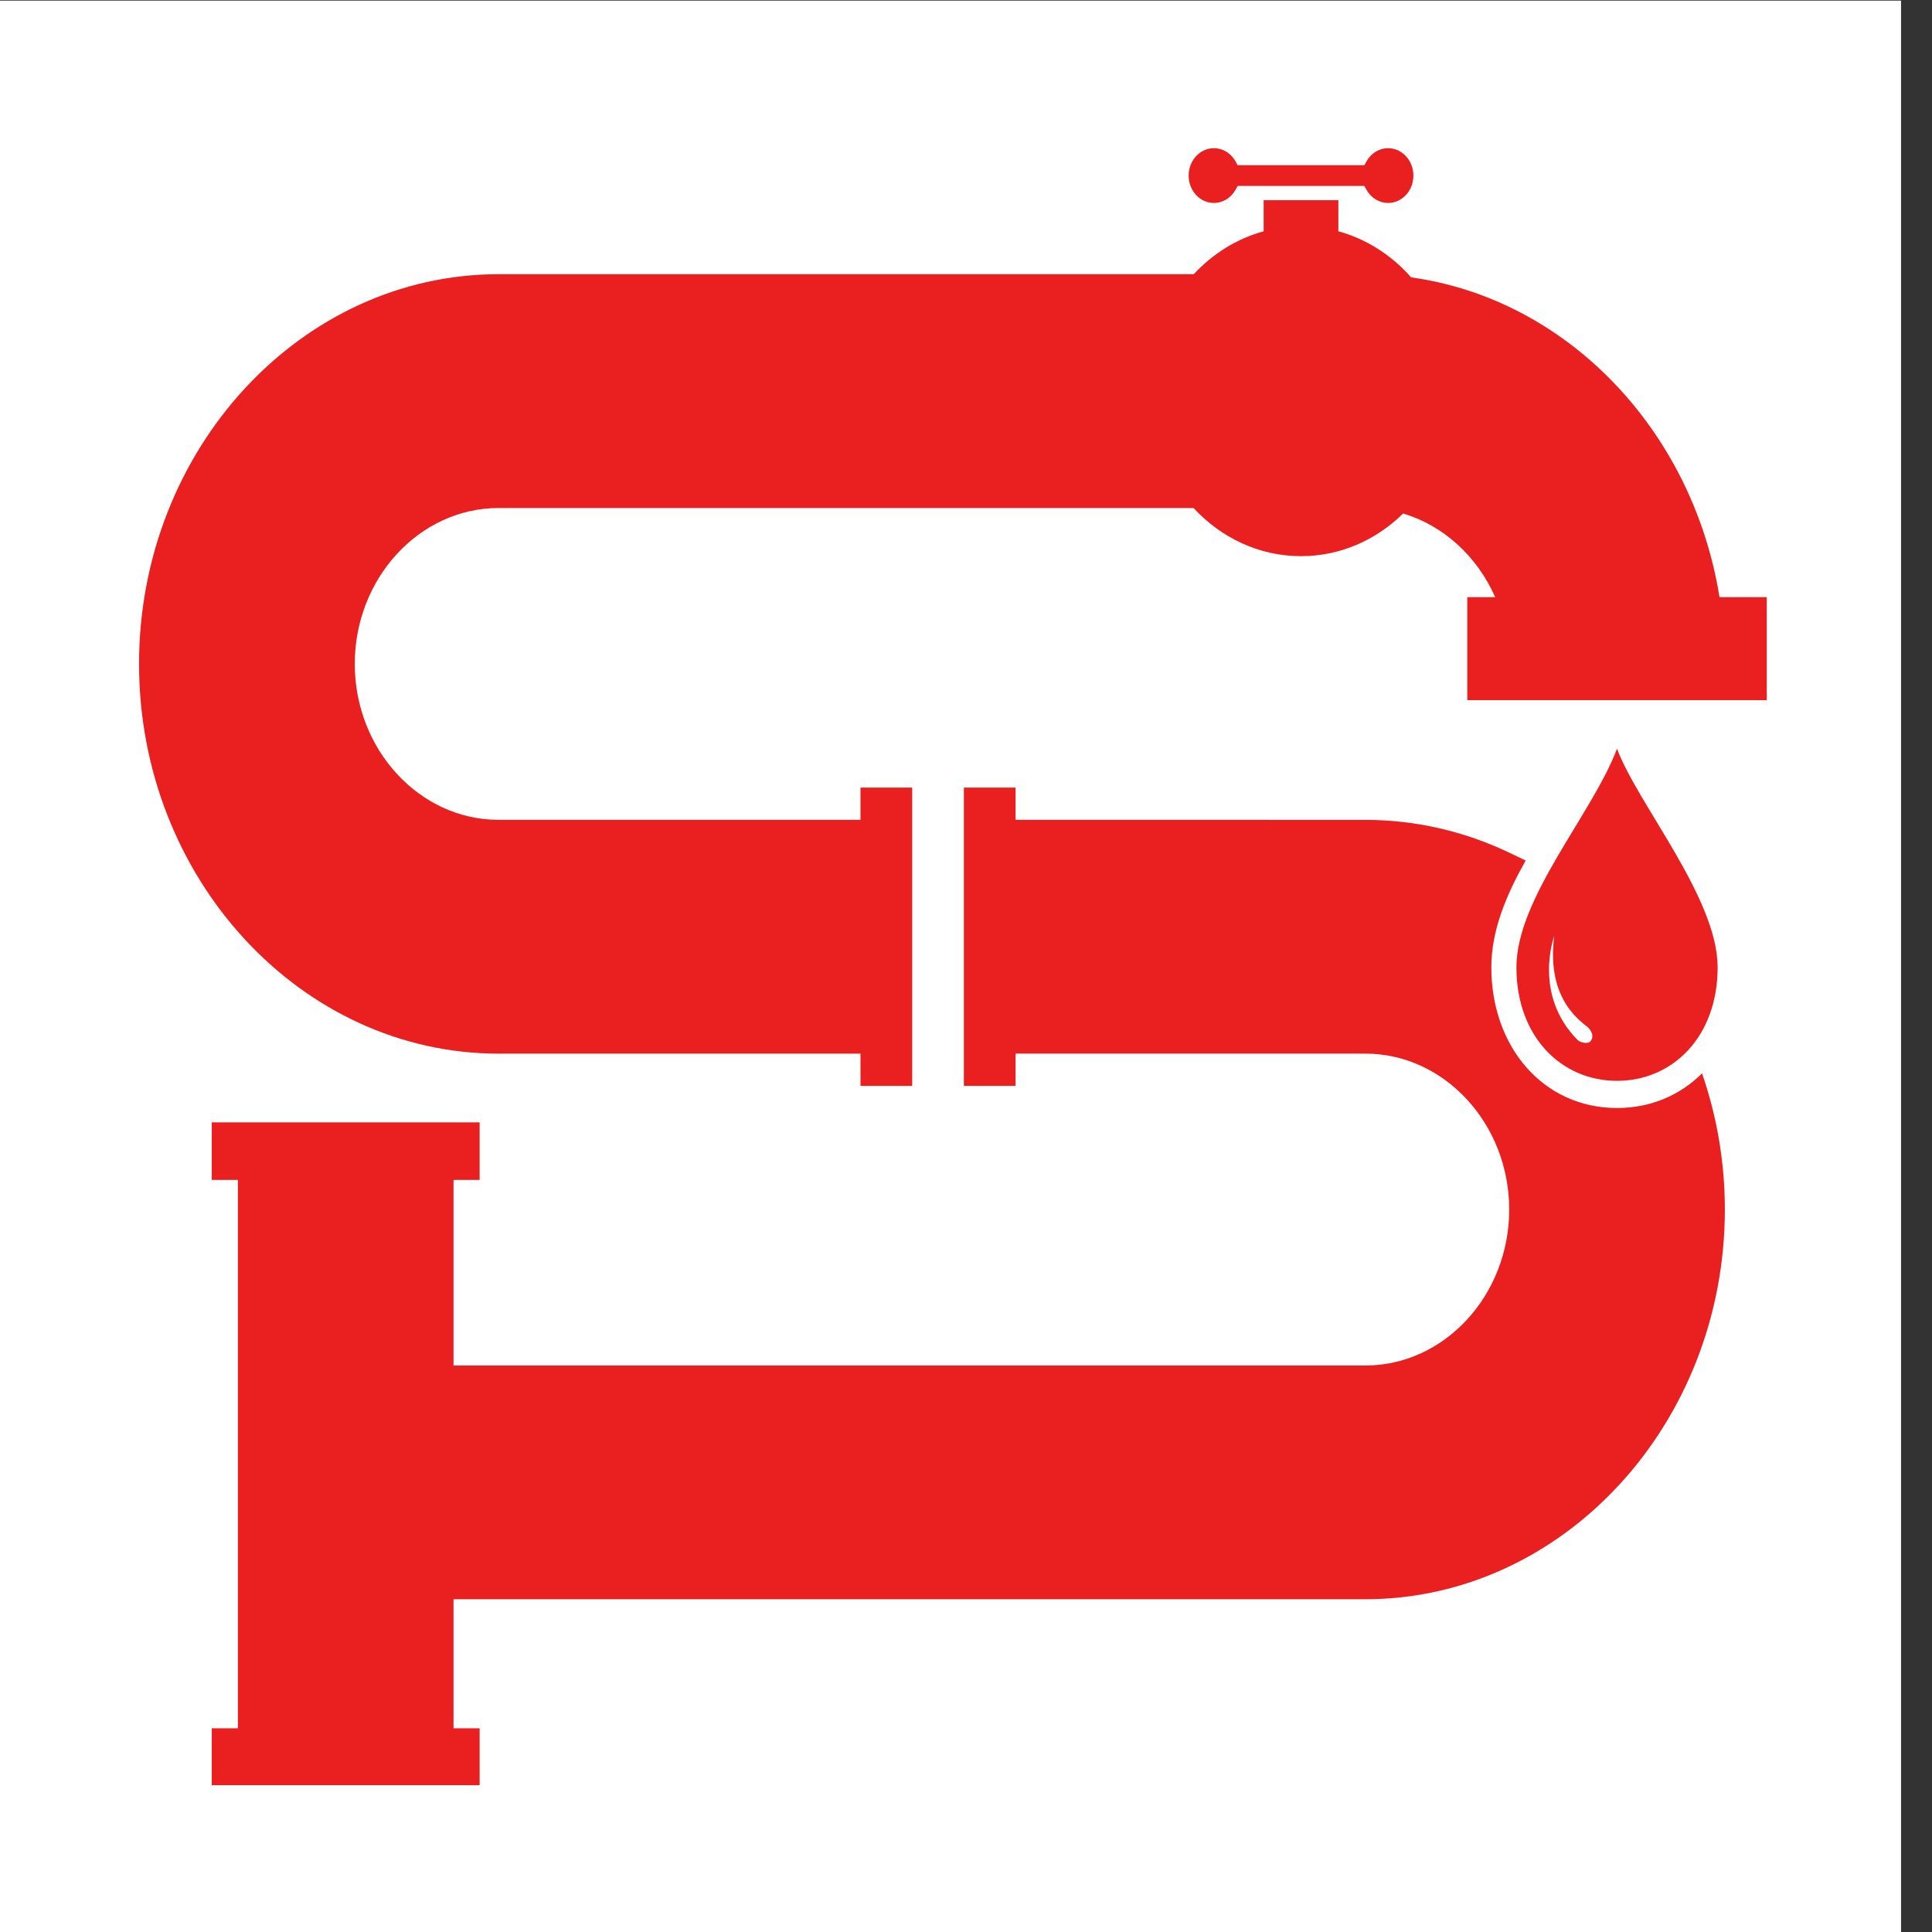 <?xml version="1.0" encoding="UTF-8" standalone="no"?>
<!DOCTYPE svg PUBLIC "-//W3C//DTD SVG 1.1//EN" "http://www.w3.org/Graphics/SVG/1.1/DTD/svg11.dtd">
<svg width="100%" height="100%" viewBox="0 0 48 48" version="1.1" xmlns="http://www.w3.org/2000/svg" xmlns:xlink="http://www.w3.org/1999/xlink" xml:space="preserve" xmlns:serif="http://www.serif.com/" style="fill-rule:evenodd;clip-rule:evenodd;stroke-linejoin:round;stroke-miterlimit:2;">
    <rect x="0" y="0" width="48" height="48" fill="#333333" stroke="none"/>
    <g id="Artboard1" transform="matrix(0.027,0,0,0.081,-2.148,-3.246)">
        <rect x="78.46" y="40.285" width="1750.26" height="595.489" style="fill:rgb(17,26,71);"/>
        <g>
            <clipPath id="_clip1">
                <rect x="78.46" y="40.285" width="1750.26" height="595.489"/>
            </clipPath>
            <g clip-path="url(#_clip1)">
                <g transform="matrix(3.295,0,0,1.223,-675.817,-70.158)">
                    <rect x="1.026" y="0" width="2045.95" height="665.333" style="fill:white;"/>
                    <rect x="1.026" y="0" width="2045.95" height="665.333" style="fill:white;"/>
                </g>
                <g transform="matrix(3.295,0,0,1.223,-675.817,-70.158)">
                    <g>
                        <clipPath id="_clip2">
                            <rect x="288" y="286.667" width="424" height="251.177"/>
                        </clipPath>
                        <g clip-path="url(#_clip2)">
                            <path d="M355.901,491.214L355.901,523.583L363.193,523.583L363.193,538.021L288.385,538.021L288.385,523.583L295.682,523.583L295.682,386.052L288.385,386.052L288.385,371.615L363.193,371.615L363.193,386.052L355.901,386.052L355.901,432.599L610.536,432.599C632.625,432.599 650.714,414.99 650.714,393.484C650.714,371.99 632.625,354.375 610.536,354.375L512.859,354.37L512.859,362.469L498.422,362.469L498.422,287.661L512.859,287.661L512.859,295.745L610.536,295.755C624.438,295.755 638.146,298.568 650.859,304.036L655.313,305.943C649.958,314.51 645.724,323.365 645.724,332.745C645.724,352.641 660.172,368.016 680.823,368.016C690.313,368.016 698.495,364.766 704.563,359.328C708.771,370.224 710.938,381.771 710.938,393.484C710.938,447.234 665.76,491.214 610.536,491.214L355.901,491.214Z" style="fill:rgb(234,31,32);"/>
                        </g>
                    </g>
                </g>
                <g transform="matrix(3.295,0,0,1.223,-675.817,-70.158)">
                    <g>
                        <clipPath id="_clip3">
                            <rect x="268.078" y="140" width="454.547" height="222.667"/>
                        </clipPath>
                        <g clip-path="url(#_clip3)">
                            <path d="M623.318,159.693C666.875,165.135 701.927,197.979 709.448,239.896L722.641,239.896L722.641,265.729L639.005,265.729L639.005,239.896L646.797,239.896C641.792,229.693 632.406,221.943 621.089,218.922C613.547,225.573 603.547,229.615 592.573,229.615C580.859,229.615 570.25,225 562.563,217.542L368.49,217.542C346.406,217.542 328.323,235.146 328.323,256.641C328.323,278.135 346.406,295.745 368.49,295.745L469.552,295.745L469.552,287.661L483.99,287.661L483.99,362.469L469.552,362.469L469.552,354.385L368.49,354.385C313.25,354.385 268.078,310.406 268.078,256.641C268.078,202.87 313.25,158.901 368.49,158.901L562.63,158.901C567.938,153.76 574.641,149.984 582.141,148.141L582.141,140.339L603.005,140.339L603.005,148.141C610.88,150.073 617.88,154.151 623.318,159.693Z" style="fill:rgb(234,31,32);"/>
                        </g>
                    </g>
                </g>
                <g transform="matrix(3.295,0,0,1.223,-675.817,-70.158)">
                    <path d="M574.88,136.771L610.271,136.771L610.833,137.693C612.109,139.766 614.411,141.036 616.896,141.036C620.797,141.036 623.958,137.964 623.958,134.167C623.958,130.375 620.797,127.297 616.896,127.297C614.411,127.297 612.109,128.568 610.833,130.641L610.271,131.563L574.875,131.563L574.313,130.641C573.042,128.568 570.734,127.297 568.25,127.297C564.354,127.297 561.193,130.375 561.193,134.167C561.193,137.964 564.354,141.036 568.25,141.036C570.74,141.036 573.042,139.766 574.313,137.693L574.88,136.771Z" style="fill:rgb(234,31,32);"/>
                </g>
                <g transform="matrix(3.295,0,0,1.223,-675.817,-70.158)">
                    <path d="M680.823,277.906C686.568,291.786 708.922,315.333 708.922,332.745C708.922,350.161 696.344,361.203 680.823,361.203C665.307,361.203 652.729,350.161 652.729,332.745C652.729,315.333 674.01,294.188 680.823,277.906ZM663.292,324.865C663.292,324.865 657.219,339.578 669.828,350.969C670.656,351.651 672.651,351.995 673.354,351.344C674.052,350.682 674.349,349.344 672.88,347.958C671.406,346.568 660.922,341.375 663.292,324.865Z" style="fill:rgb(234,31,32);"/>
                </g>
            </g>
        </g>
    </g>
</svg>
